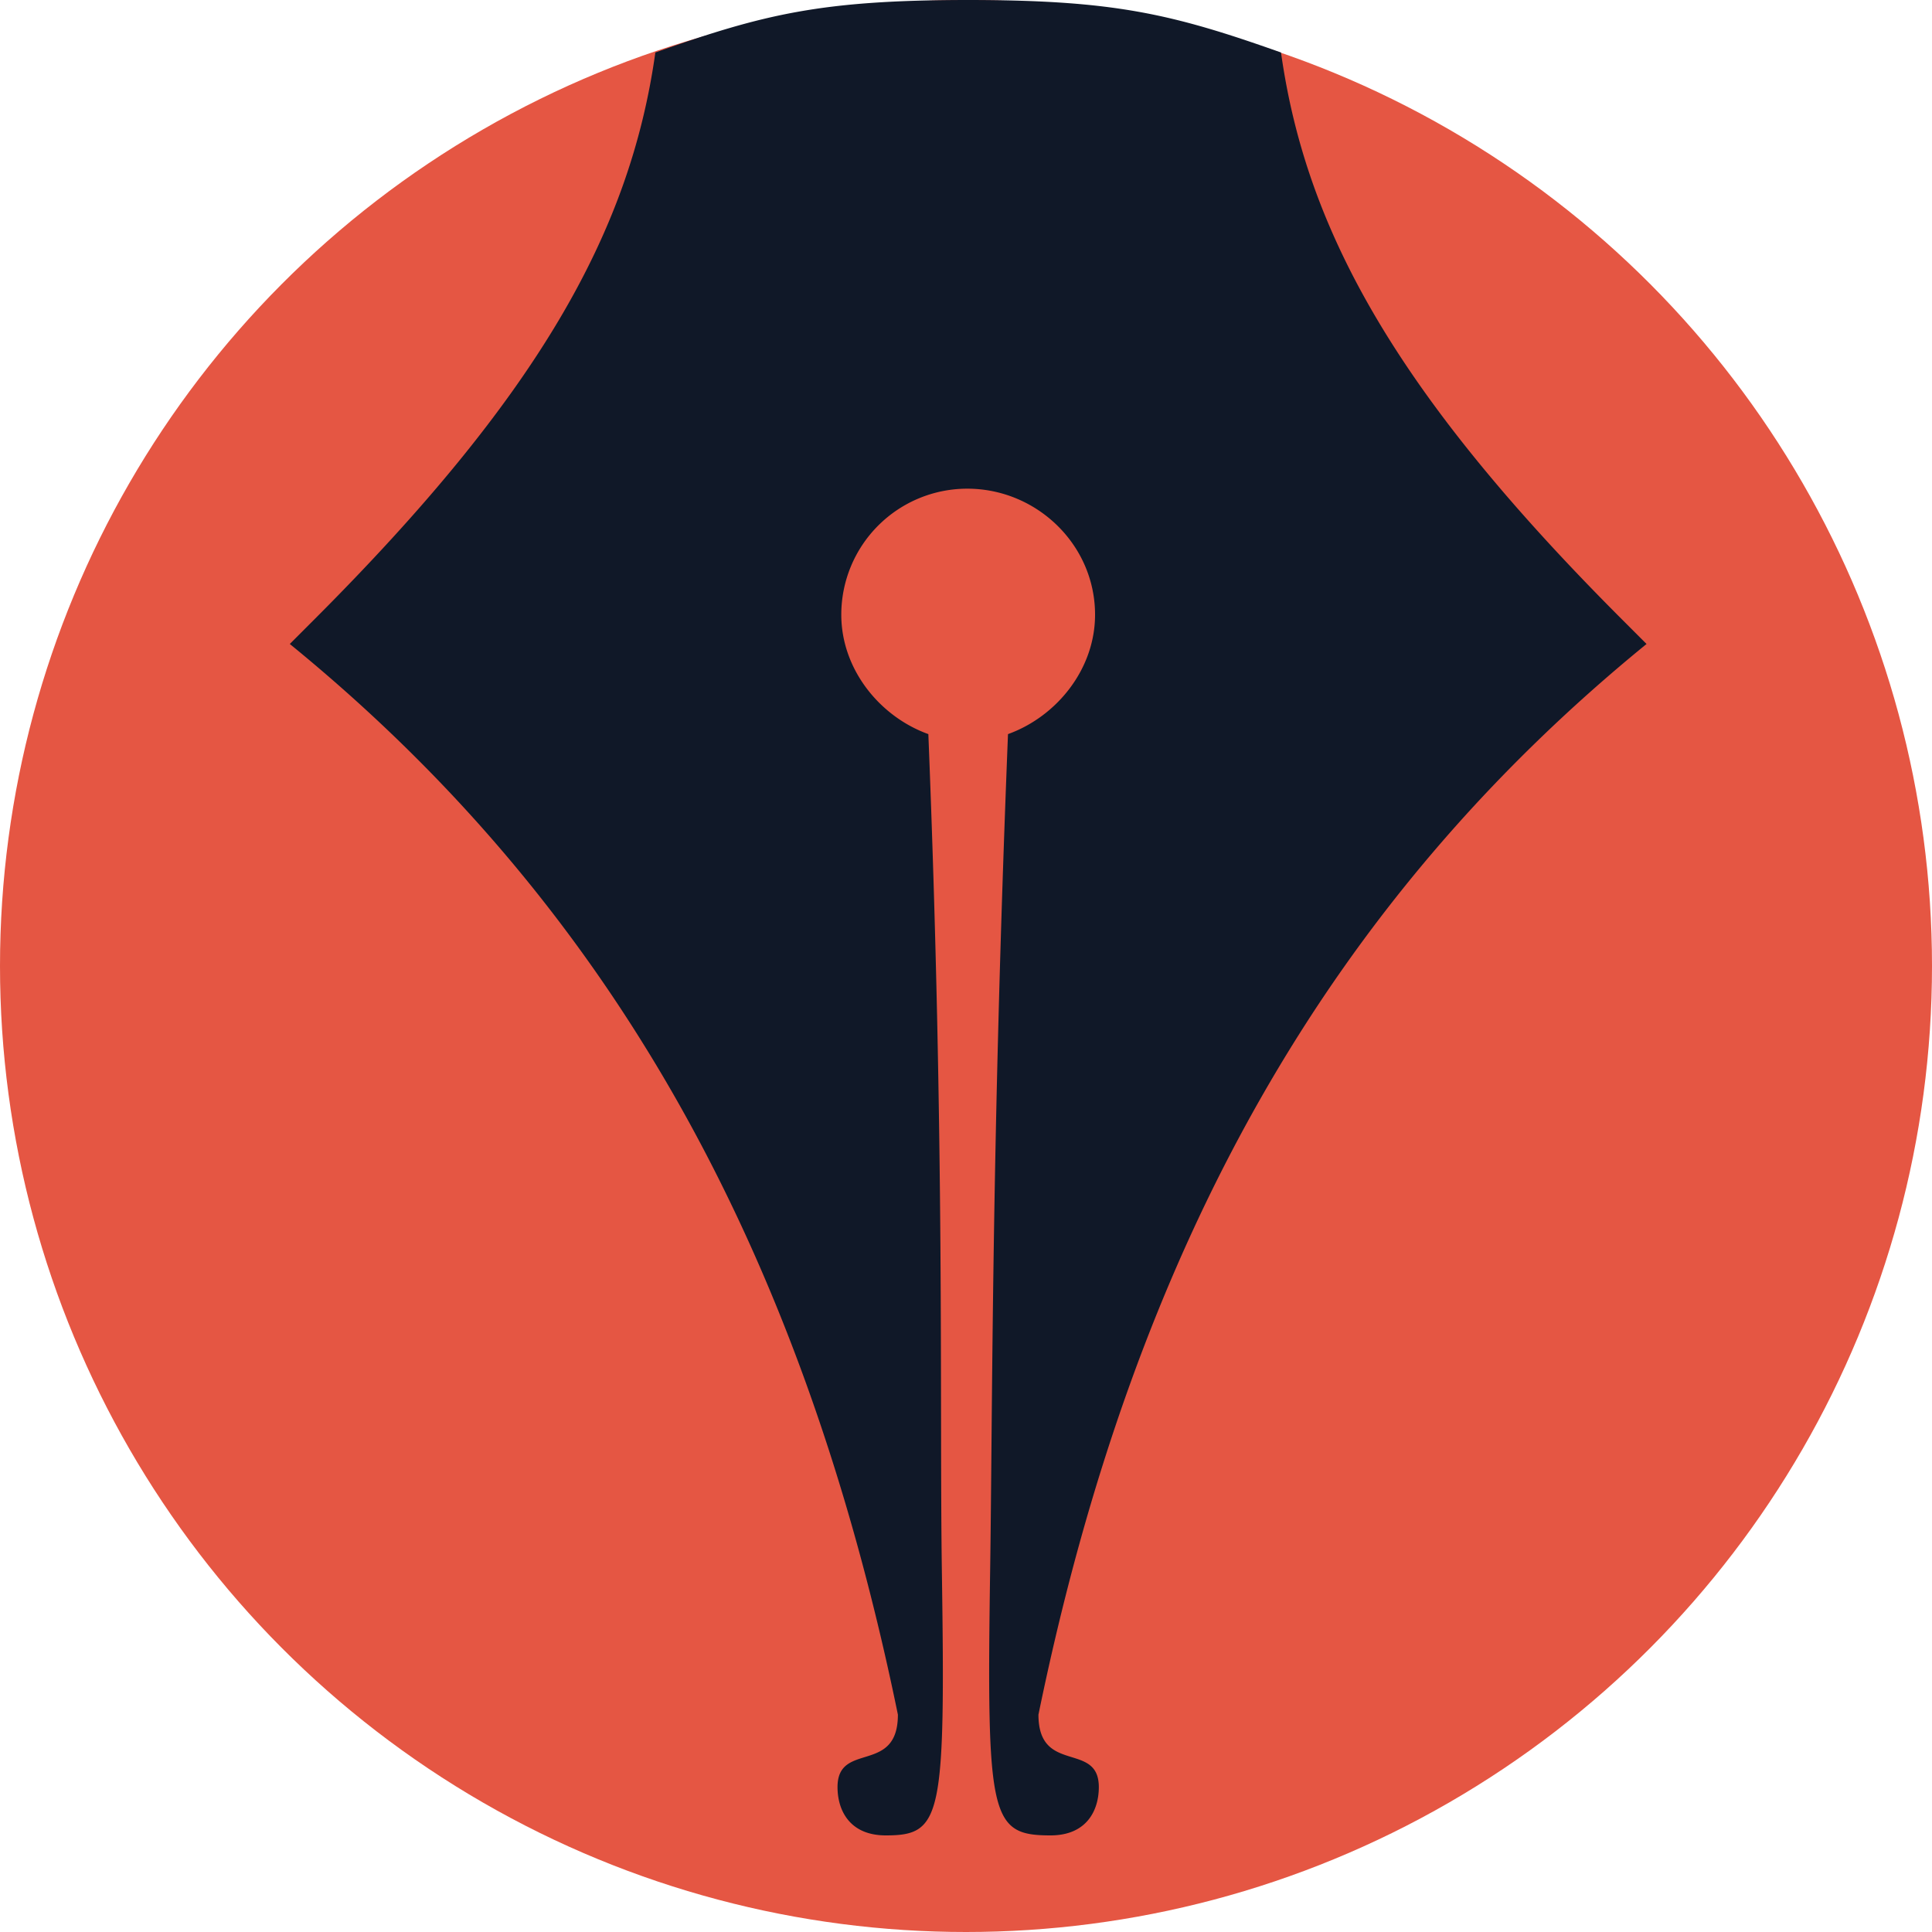 <svg xmlns="http://www.w3.org/2000/svg" width="80" height="80" fill="none"><circle cx="40" cy="40" r="40" fill="#E55643"/><path fill="#101828" fill-rule="evenodd" d="M38.441 30.398c-2.012-.724-3.605-2.684-3.605-4.945a5.217 5.217 0 0 1 5.218-5.218c2.87 0 5.29 2.317 5.29 5.218 0 2.26-1.593 4.22-3.605 4.945C41.053 47.59 41.1 58.316 41 65c-.15 10.266 0 11 2.5 11 1.5 0 2-1.04 2-2 0-1.913-2.5-.5-2.5-3 4-19.5 12.068-33.644 25.18-44.334l-.999-1C57.977 16.463 54.096 9.673 53.044 2.174 48.522.569 46.133.01 40.18 0H40c-5.954.01-8.341.569-12.863 2.174-1.052 7.499-4.934 14.289-14.138 23.492l-.999 1C25.113 37.356 33.18 51.5 37.18 71c0 2.5-2.5 1.087-2.5 3 0 .96.5 2 2 2 2.32 0 2.471-.734 2.32-11-.098-6.684.127-17.409-.559-34.602z" clip-rule="evenodd"/></svg>